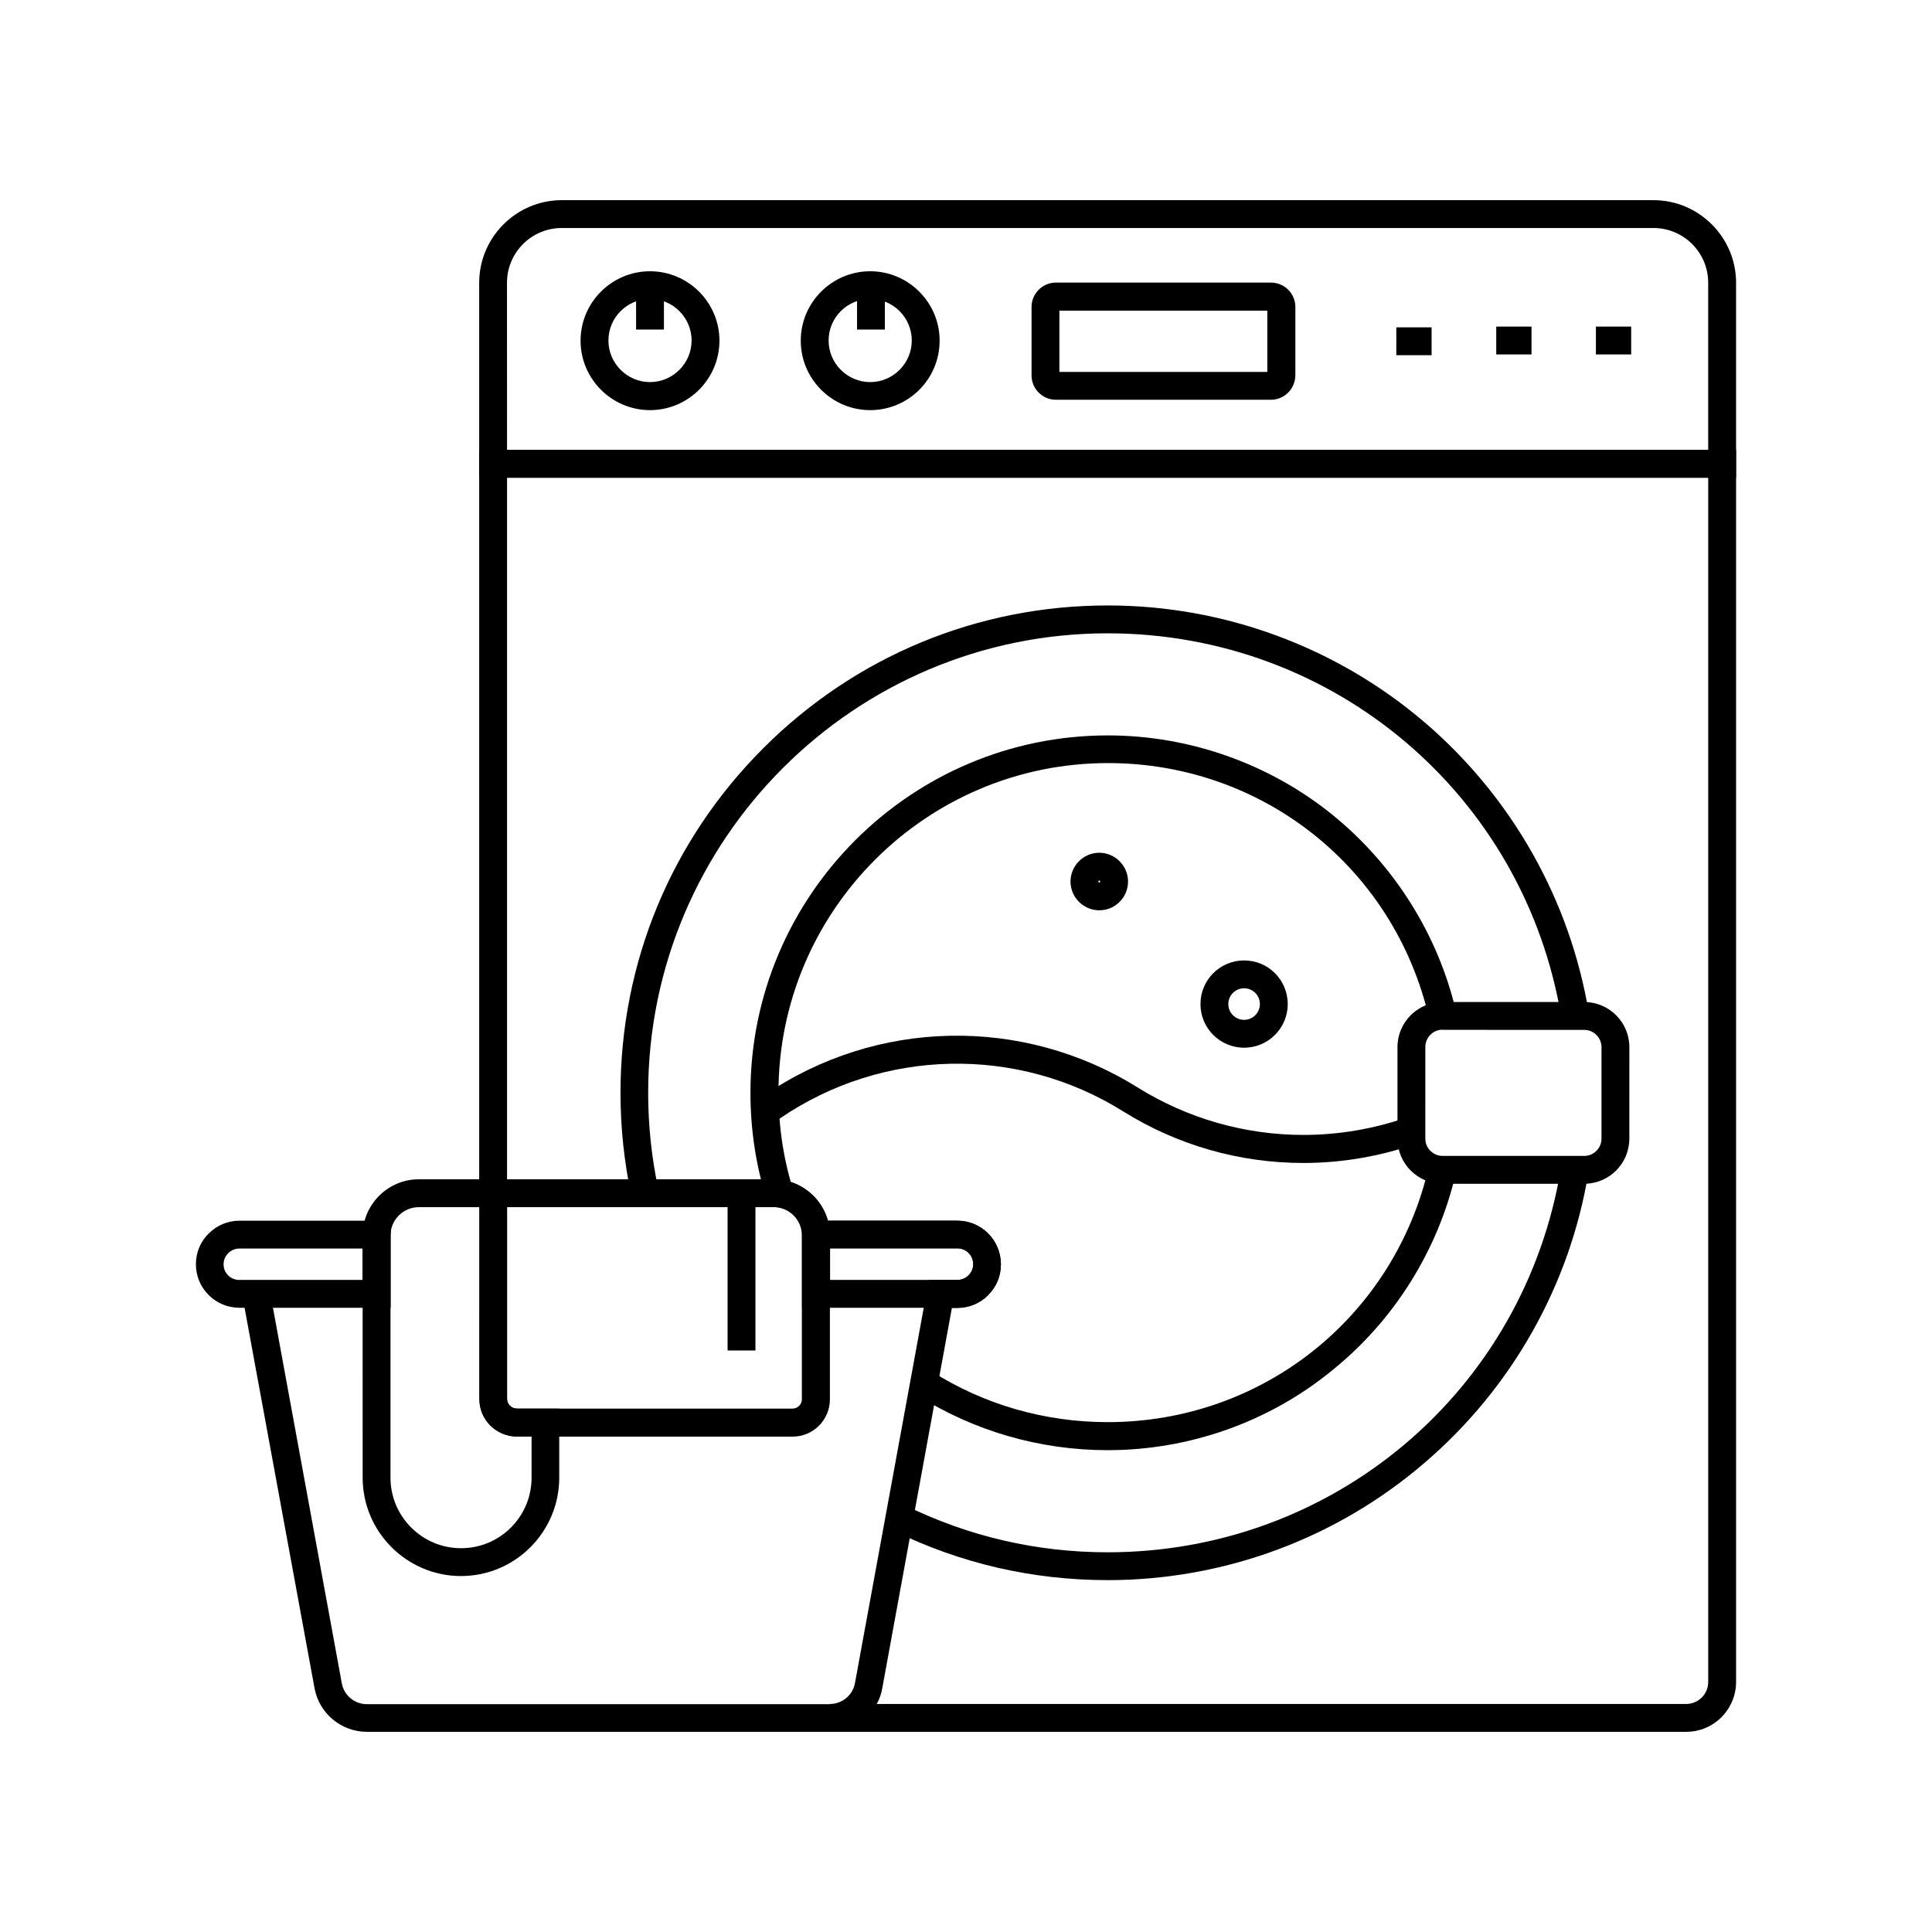 <?xml version="1.0" encoding="UTF-8"?>
<!-- Uploaded to: ICON Repo, www.iconrepo.com, Generator: ICON Repo Mixer Tools -->
<svg fill="#000000" width="800px" height="800px" version="1.1" viewBox="144 144 512 512" xmlns="http://www.w3.org/2000/svg">
 <g>
  <path d="m604.08 270.6h-333.09v-51.66c0-12.055 9.84-21.895 21.895-21.895h289.3c12.055 0 21.895 9.84 21.895 21.895zm-325.71-7.379h318.32v-44.281c0-8.02-6.496-14.516-14.516-14.516h-289.3c-8.02 0-14.516 6.496-14.516 14.516z"/>
  <path d="m590.89 602.95h-226.96v-7.379c3.246 0 6.051-2.312 6.641-5.512l19.586-106.86h7.578c1.133 0 2.164-0.441 2.953-1.23 0.789-0.789 1.23-1.82 1.23-2.953 0-2.312-1.871-4.184-4.133-4.184h-41.133l-0.051-3.641c-0.051-3.691-2.856-6.789-6.496-7.281-0.344-0.051-0.688-0.051-0.984-0.051l-78.129 0.004v-200.64h333.09v326.49c0 7.281-5.906 13.234-13.188 13.234zm-214.56-7.379h214.51c3.246 0 5.856-2.609 5.856-5.856v-319.11h-318.32v185.93h70.652c0.641 0 1.328 0.051 1.969 0.148 6.004 0.789 10.824 5.164 12.398 10.824h34.34c6.348 0 11.512 5.164 11.512 11.562 0 3.102-1.18 5.953-3.394 8.168-2.164 2.164-5.066 3.394-8.168 3.394h-1.426l-18.449 100.76c-0.246 1.477-0.738 2.902-1.477 4.184z"/>
  <path d="m311.34 461.01c-1.918-8.953-2.902-18.156-2.902-27.406 0-34.488 13.43-66.914 37.836-91.316 24.402-24.402 56.828-37.836 91.316-37.836 30.801 0 60.664 11.02 84.035 31.047 23.125 19.828 38.523 47.184 43.445 77.047l-7.281 1.18c-9.746-58.988-60.277-101.89-120.25-101.89-67.156 0-121.77 54.613-121.77 121.77 0 8.707 0.934 17.418 2.754 25.828z"/>
  <path d="m437.54 562.75c-19.926 0-39.066-4.43-56.828-13.137l3.246-6.641c16.727 8.215 34.785 12.398 53.578 12.398 59.977 0 110.5-42.852 120.15-101.94l7.281 1.18c-4.871 29.863-20.32 57.27-43.445 77.047-23.316 20.07-53.133 31.094-83.98 31.094z"/>
  <path d="m347.01 461.4c-2.754-8.953-4.133-18.301-4.133-27.797 0-52.203 42.508-94.711 94.711-94.711 21.551 0 42.656 7.43 59.434 20.961 16.48 13.332 28.191 31.98 32.914 52.496l-7.184 1.625c-9.152-39.902-44.133-67.75-85.117-67.75-48.168 0-87.332 39.164-87.332 87.332 0 8.758 1.277 17.367 3.836 25.633z"/>
  <path d="m437.54 528.31c-18.008 0-35.473-5.066-50.625-14.66l3.938-6.25c13.922 8.855 30.062 13.48 46.691 13.48 40.984 0 75.965-27.848 85.117-67.75l7.184 1.625c-4.723 20.566-16.383 39.211-32.914 52.496-16.688 13.629-37.793 21.059-59.391 21.059z"/>
  <path d="m563.84 457.71h-37.539c-6.594 0-11.957-5.363-11.957-11.957v-24.254c0-6.594 5.363-11.957 11.957-11.957h37.539c6.594 0 11.957 5.363 11.957 11.957l-0.004 24.254c0 6.594-5.359 11.957-11.953 11.957zm-37.539-40.836c-2.508 0-4.574 2.066-4.574 4.574l-0.004 24.305c0 2.508 2.066 4.574 4.574 4.574l37.543 0.004c2.508 0 4.574-2.066 4.574-4.574v-24.254c0-2.508-2.066-4.574-4.574-4.574l-37.539-0.008z"/>
  <path d="m316.26 252.69c-10.137 0-18.402-8.266-18.402-18.402 0-10.137 8.266-18.402 18.402-18.402s18.402 8.266 18.402 18.402c-0.004 10.137-8.27 18.402-18.402 18.402zm0-29.469c-6.102 0-11.02 4.969-11.02 11.02 0 6.051 4.969 11.02 11.02 11.02s11.02-4.969 11.02-11.02c0-6.051-4.922-11.02-11.02-11.02z"/>
  <path d="m374.61 252.69c-10.137 0-18.402-8.266-18.402-18.402 0-10.137 8.266-18.402 18.402-18.402s18.402 8.266 18.402 18.402c0 10.137-8.215 18.402-18.402 18.402zm0-29.469c-6.102 0-11.02 4.969-11.02 11.02 0 6.051 4.969 11.02 11.02 11.02s11.02-4.969 11.02-11.02c0.004-6.051-4.918-11.02-11.02-11.02z"/>
  <path d="m514.04 230.75h9.348v7.379h-9.348z"/>
  <path d="m540.52 230.55h9.348v7.379h-9.348z"/>
  <path d="m566.93 230.55h9.348v7.379h-9.348z"/>
  <path d="m489.39 452.2c-16.926 0-33.457-4.723-47.824-13.727-27.996-17.465-63.664-16.68-90.871 1.918l-1.918 1.328-4.184-6.102 1.918-1.328c29.617-20.32 68.488-21.105 98.941-2.117 13.188 8.215 28.387 12.594 43.938 12.594 9.348 0 18.598-1.574 27.406-4.625l2.461 6.988c-9.645 3.348-19.684 5.07-29.867 5.07z"/>
  <path d="m473.7 421.65c-6.394 0-11.562-5.164-11.562-11.562 0-6.394 5.164-11.562 11.562-11.562 6.394 0 11.562 5.164 11.562 11.562 0 6.394-5.164 11.562-11.562 11.562zm0-15.746c-2.312 0-4.184 1.871-4.184 4.184s1.871 4.184 4.184 4.184 4.184-1.871 4.184-4.184-1.871-4.184-4.184-4.184z"/>
  <path d="m435.32 385.24c-4.184 0-7.625-3.445-7.625-7.625 0-4.184 3.445-7.625 7.625-7.625 4.184 0 7.625 3.445 7.625 7.625 0 4.18-3.394 7.625-7.625 7.625zm0-7.871c-0.148 0-0.246 0.098-0.246 0.246 0 0.148 0.098 0.246 0.246 0.246 0.148 0 0.246-0.098 0.246-0.246 0-0.148-0.098-0.246-0.246-0.246z"/>
  <path d="m480.84 249.94h-57.023c-3.543 0-6.445-2.902-6.445-6.445v-18.156c0-3.543 2.902-6.445 6.445-6.445h57.023c3.543 0 6.445 2.902 6.445 6.445v18.156c-0.051 3.543-2.906 6.445-6.445 6.445zm-56.09-7.379h55.105v-16.234h-55.105z"/>
  <path d="m371.12 219.53h7.379v11.809h-7.379z"/>
  <path d="m312.57 219.53h7.379v11.809h-7.379z"/>
  <path d="m363.93 602.95h-122.7c-6.789 0-12.645-4.871-13.875-11.562l-19.09-103.81 7.281-1.328 19.039 103.86c0.59 3.199 3.394 5.512 6.641 5.512h122.75l0.004 7.328z"/>
  <path d="m354.09 524.72h-73.062c-5.512 0-9.988-4.43-9.988-9.84l0.004-58.352h78.031c8.07 0 14.711 6.543 14.859 14.562v43.742c-0.004 5.457-4.43 9.887-9.844 9.887zm-75.719-60.812v50.922c0 1.328 1.23 2.461 2.609 2.461h73.062c1.328 0 2.461-1.082 2.461-2.461v-43.641c-0.098-4.035-3.445-7.281-7.477-7.281z"/>
  <path d="m397.73 490.57h-41.18v-23.074h41.18c6.348 0 11.512 5.164 11.512 11.562 0 3.102-1.18 5.953-3.394 8.168-2.113 2.164-5.016 3.344-8.117 3.344zm-33.801-7.379h33.801c1.133 0 2.164-0.441 2.953-1.23 0.789-0.789 1.23-1.82 1.23-2.953 0-2.312-1.871-4.184-4.133-4.184h-33.801v8.367z"/>
  <path d="m247.48 490.57h-40.051c-6.348 0-11.512-5.164-11.512-11.512 0-3.102 1.18-6.004 3.394-8.168 2.164-2.164 5.066-3.394 8.168-3.394h40.246l-0.195 3.887v19.188zm-40.047-15.691c-1.133 0-2.164 0.441-2.953 1.23-0.789 0.789-1.23 1.82-1.23 2.953 0 2.312 1.871 4.133 4.133 4.133l32.719-0.004v-8.316z"/>
  <path d="m266.18 561.67c-14.367 0-26.074-11.711-26.074-26.074l-0.004-64.211v-0.344c0.195-8.02 6.84-14.516 14.859-14.516h23.418v58.156c0 1.426 1.18 2.609 2.609 2.609h11.219v18.301c-0.004 14.367-11.664 26.078-26.027 26.078zm-11.219-97.762c-4.035 0-7.379 3.297-7.477 7.332v64.355c0 10.281 8.363 18.695 18.695 18.695s18.695-8.363 18.695-18.695v-10.922h-3.836c-5.512 0-9.988-4.477-9.988-9.988v-50.777z"/>
  <path d="m336.82 460.22h7.379v41.672h-7.379z"/>
 </g>
</svg>
